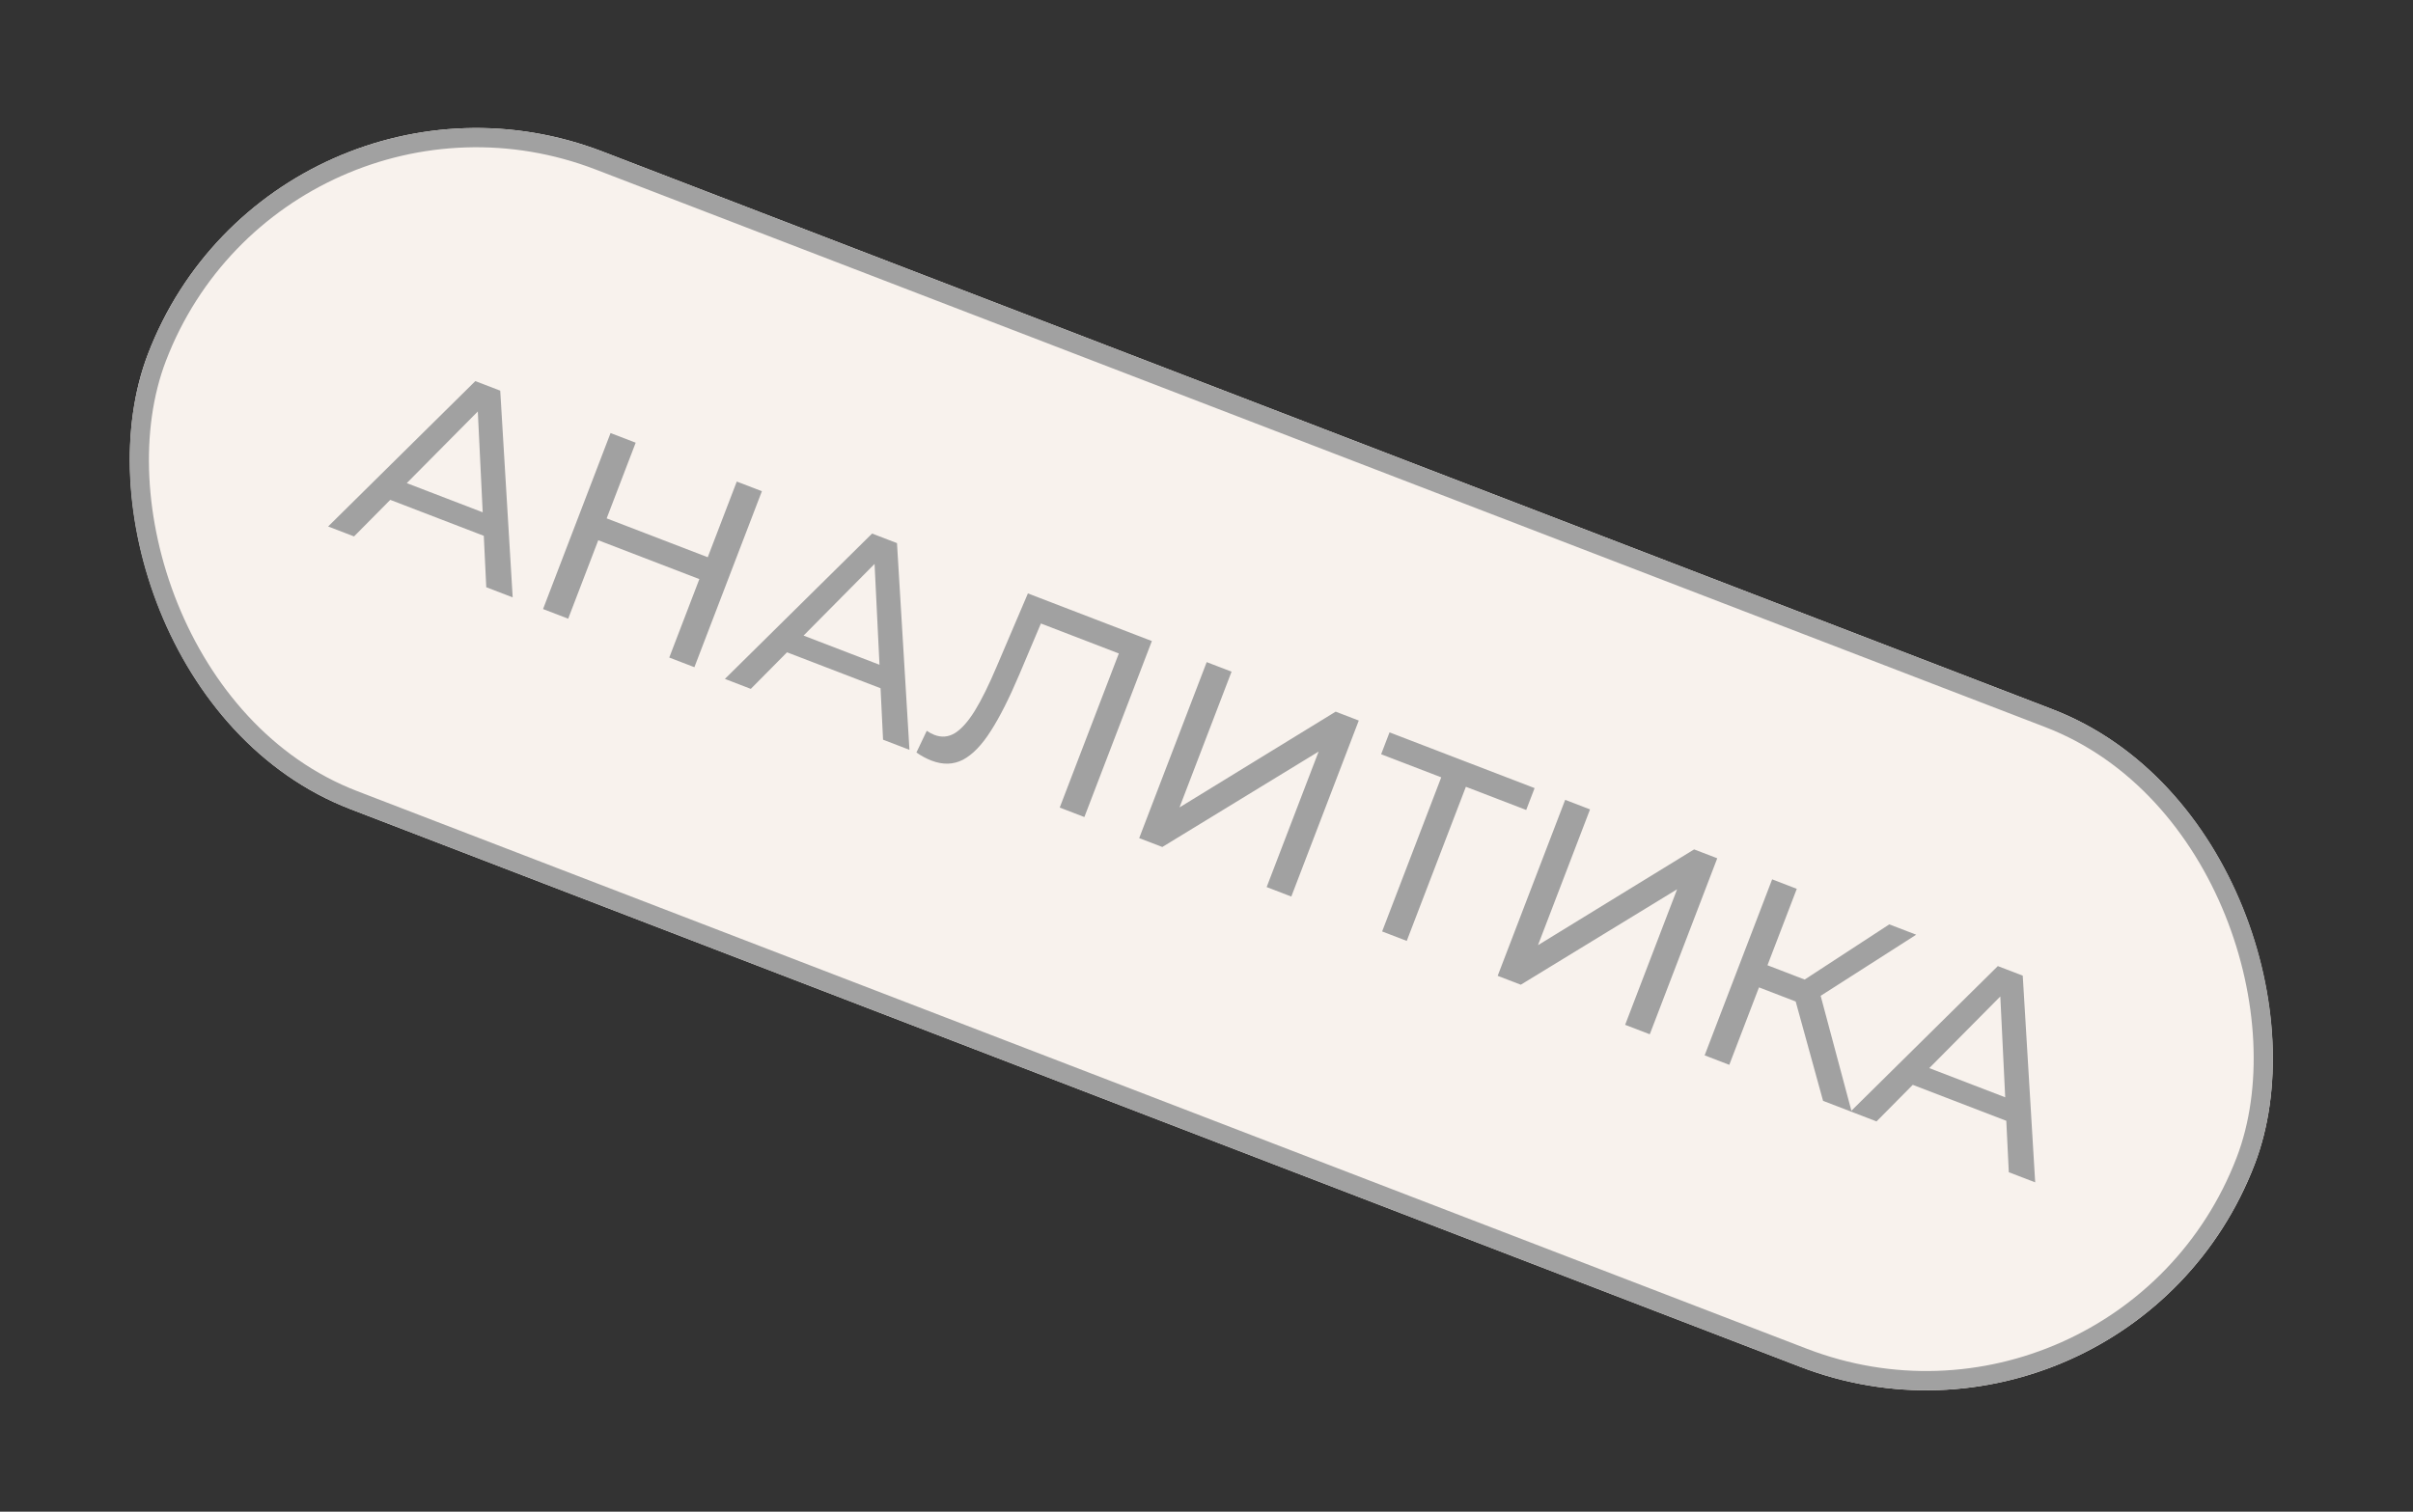 <?xml version="1.0" encoding="UTF-8"?> <svg xmlns="http://www.w3.org/2000/svg" width="75" height="47" viewBox="0 0 75 47" fill="none"><rect x="0" y="0" width="75" height="47" fill="#333333" stroke="none"/> <g clip-path="url(#clip0_149_579)"> <rect width="70.181" height="21.89" rx="10.945" transform="matrix(0.933 0.359 -0.358 0.934 8.518 0.783)" fill="#F8F2ED"></rect> <path d="M15.037 16.659L12.13 15.541L11.004 16.678L10.199 16.369L14.774 11.849L15.548 12.146L15.935 18.573L15.114 18.258L15.037 16.659ZM15.003 15.928L14.851 12.793L12.643 15.021L15.003 15.928ZM23.681 15.272L21.583 20.744L20.802 20.444L21.737 18.005L18.595 16.797L17.66 19.236L16.879 18.936L18.977 13.464L19.758 13.764L18.856 16.117L21.998 17.325L22.9 14.972L23.681 15.272ZM27.369 21.398L24.462 20.281L23.336 21.418L22.531 21.108L27.106 16.589L27.88 16.886L28.267 23.313L27.447 22.998L27.369 21.398ZM27.336 20.668L27.183 17.533L24.976 19.761L27.336 20.668ZM35.802 19.931L33.704 25.403L32.938 25.108L34.775 20.317L32.353 19.385L31.684 20.967C31.368 21.712 31.071 22.301 30.792 22.732C30.518 23.165 30.231 23.461 29.931 23.621C29.633 23.775 29.306 23.784 28.952 23.648C28.791 23.586 28.635 23.502 28.484 23.396L28.805 22.722C28.881 22.774 28.96 22.817 29.043 22.849C29.267 22.935 29.481 22.916 29.684 22.791C29.89 22.66 30.095 22.428 30.301 22.095C30.506 21.761 30.733 21.304 30.979 20.723L31.949 18.45L35.802 19.931ZM37.506 20.586L38.279 20.883L36.661 25.104L41.515 22.126L42.233 22.403L40.136 27.875L39.37 27.58L40.985 23.367L36.127 26.334L35.408 26.058L37.506 20.586ZM47.437 25.183L45.562 24.462L43.724 29.254L42.959 28.96L44.796 24.168L42.928 23.45L43.189 22.77L47.698 24.503L47.437 25.183ZM48.648 24.868L49.421 25.165L47.803 29.387L52.656 26.409L53.375 26.685L51.278 32.157L50.512 31.863L52.127 27.649L47.269 30.616L46.55 30.34L48.648 24.868ZM55.813 31.138L54.672 30.699L53.749 33.107L52.983 32.812L55.081 27.34L55.847 27.635L54.936 30.011L56.092 30.456L58.722 28.74L59.559 29.061L56.589 30.961L57.554 34.569L56.664 34.227L55.813 31.138ZM62.359 34.847L59.452 33.729L58.326 34.866L57.521 34.557L62.096 30.037L62.87 30.334L63.257 36.761L62.437 36.446L62.359 34.847ZM62.325 34.116L62.173 30.981L59.965 33.209L62.325 34.116Z" fill="#A1A1A1"></path> </g> <rect x="0.172" y="0.386" width="69.583" height="21.292" rx="10.646" transform="matrix(0.933 0.359 -0.358 0.934 8.667 0.747)" stroke="#A1A1A1" stroke-width="0.598"></rect> <defs> <clipPath id="clip0_149_579"> <rect width="70.181" height="21.89" rx="10.945" transform="matrix(0.933 0.359 -0.358 0.934 8.518 0.783)" fill="white"></rect> </clipPath> </defs> </svg> 